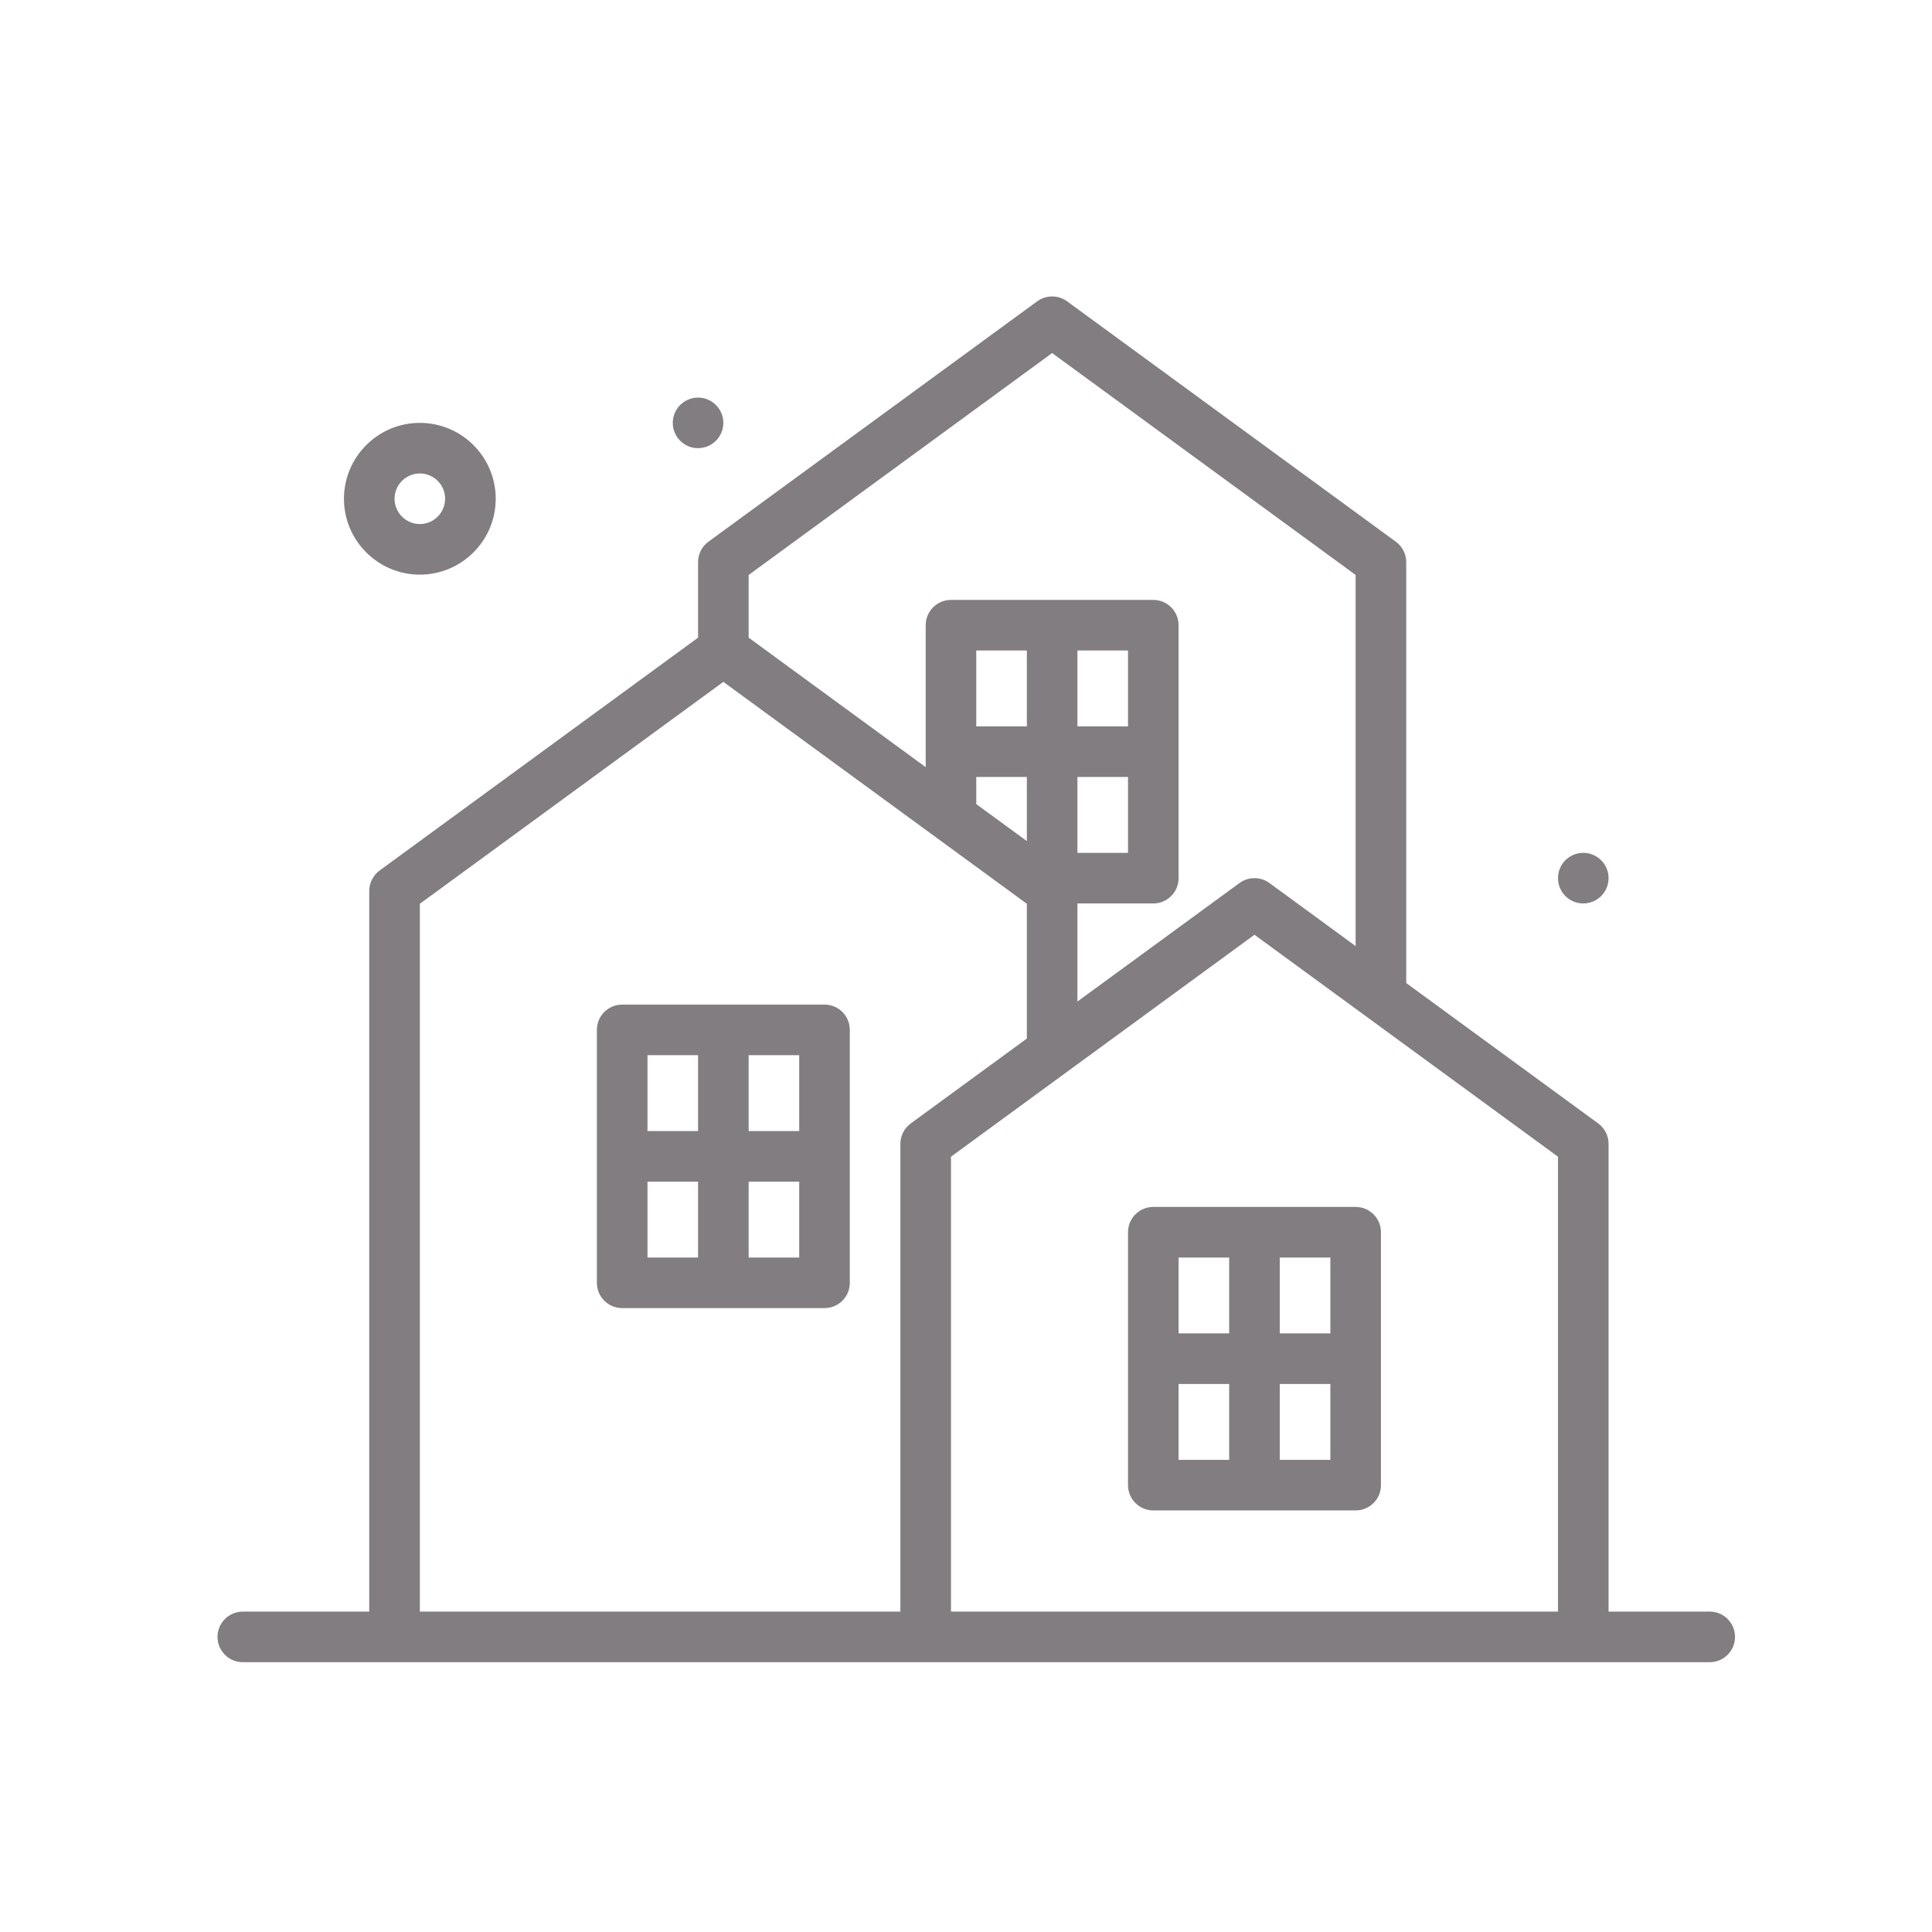 <?xml version="1.0" encoding="UTF-8"?> <svg xmlns="http://www.w3.org/2000/svg" width="58" height="58" viewBox="0 0 58 58" fill="none"><path d="M47.531 27.122C47.95 27.122 48.29 26.782 48.29 26.362C48.29 25.943 47.95 25.603 47.531 25.603C47.111 25.603 46.772 25.943 46.772 26.362C46.772 26.782 47.111 27.122 47.531 27.122Z" fill="#827D80"></path><path d="M20.956 13.454C21.375 13.454 21.715 13.114 21.715 12.695C21.715 12.276 21.375 11.936 20.956 11.936C20.537 11.936 20.197 12.276 20.197 12.695C20.197 13.114 20.537 13.454 20.956 13.454Z" fill="#827D80"></path><path d="M12.604 17.251C13.86 17.251 14.882 16.229 14.882 14.973C14.882 13.717 13.86 12.695 12.604 12.695C11.348 12.695 10.326 13.717 10.326 14.973C10.326 16.229 11.348 17.251 12.604 17.251ZM12.604 14.214C13.023 14.214 13.363 14.554 13.363 14.973C13.363 15.392 13.023 15.732 12.604 15.732C12.185 15.732 11.845 15.392 11.845 14.973C11.845 14.554 12.185 14.214 12.604 14.214Z" fill="#827D80"></path><path d="M33.864 36.992V44.585C33.864 45.005 34.203 45.344 34.623 45.344H40.697C41.117 45.344 41.457 45.005 41.457 44.585V36.992C41.457 36.572 41.117 36.233 40.697 36.233H34.623C34.203 36.233 33.864 36.572 33.864 36.992ZM35.382 41.548H36.901V43.826H35.382V41.548ZM38.419 43.826V41.548H39.938V43.826H38.419ZM39.938 40.029H38.419V37.752H39.938V40.029ZM36.901 37.752V40.029H35.382V37.752H36.901Z" fill="#827D80"></path><path d="M24.753 30.159H18.678C18.259 30.159 17.919 30.498 17.919 30.918V38.511C17.919 38.931 18.259 39.27 18.678 39.27H24.753C25.172 39.27 25.512 38.931 25.512 38.511V30.918C25.512 30.498 25.172 30.159 24.753 30.159ZM23.993 33.955H22.475V31.677H23.993V33.955ZM20.956 31.677V33.955H19.438V31.677H20.956ZM19.438 35.474H20.956V37.752H19.438V35.474ZM22.475 37.752V35.474H23.993V37.752H22.475Z" fill="#827D80"></path><path d="M51.327 48.381H48.29V34.339C48.29 34.097 48.175 33.869 47.979 33.726L42.216 29.512V16.876C42.216 16.633 42.1 16.406 41.904 16.263L32.034 9.045C31.767 8.851 31.405 8.851 31.138 9.045L21.267 16.263C21.072 16.406 20.956 16.633 20.956 16.876V19.143L11.397 26.133C11.201 26.276 11.085 26.504 11.085 26.746V48.382H7.289C6.869 48.382 6.53 48.721 6.53 49.141C6.53 49.56 6.869 49.9 7.289 49.9H51.327C51.747 49.9 52.087 49.56 52.087 49.141C52.087 48.721 51.747 48.381 51.327 48.381ZM46.772 48.381H28.549V34.725L37.66 28.062L46.772 34.725V48.381ZM33.864 21.807H32.345V19.529H33.864V21.807ZM33.864 23.325V25.603H32.345V23.325H33.864ZM30.827 21.807H29.308V19.529H30.827V21.807ZM29.308 23.325H30.827V25.25L29.308 24.14V23.325ZM31.586 10.599L40.697 17.261V28.402L38.108 26.508C37.841 26.314 37.479 26.314 37.212 26.508L32.345 30.067V27.122H34.623C35.043 27.122 35.382 26.782 35.382 26.362V18.77C35.382 18.35 35.043 18.01 34.623 18.01H28.549C28.129 18.01 27.79 18.35 27.79 18.77V23.03L22.475 19.143V17.261L31.586 10.599ZM12.604 27.132L21.715 20.47L30.827 27.132V31.178L27.342 33.726C27.146 33.869 27.03 34.097 27.03 34.339V48.381H12.604V27.132Z" fill="#827D80"></path></svg> 